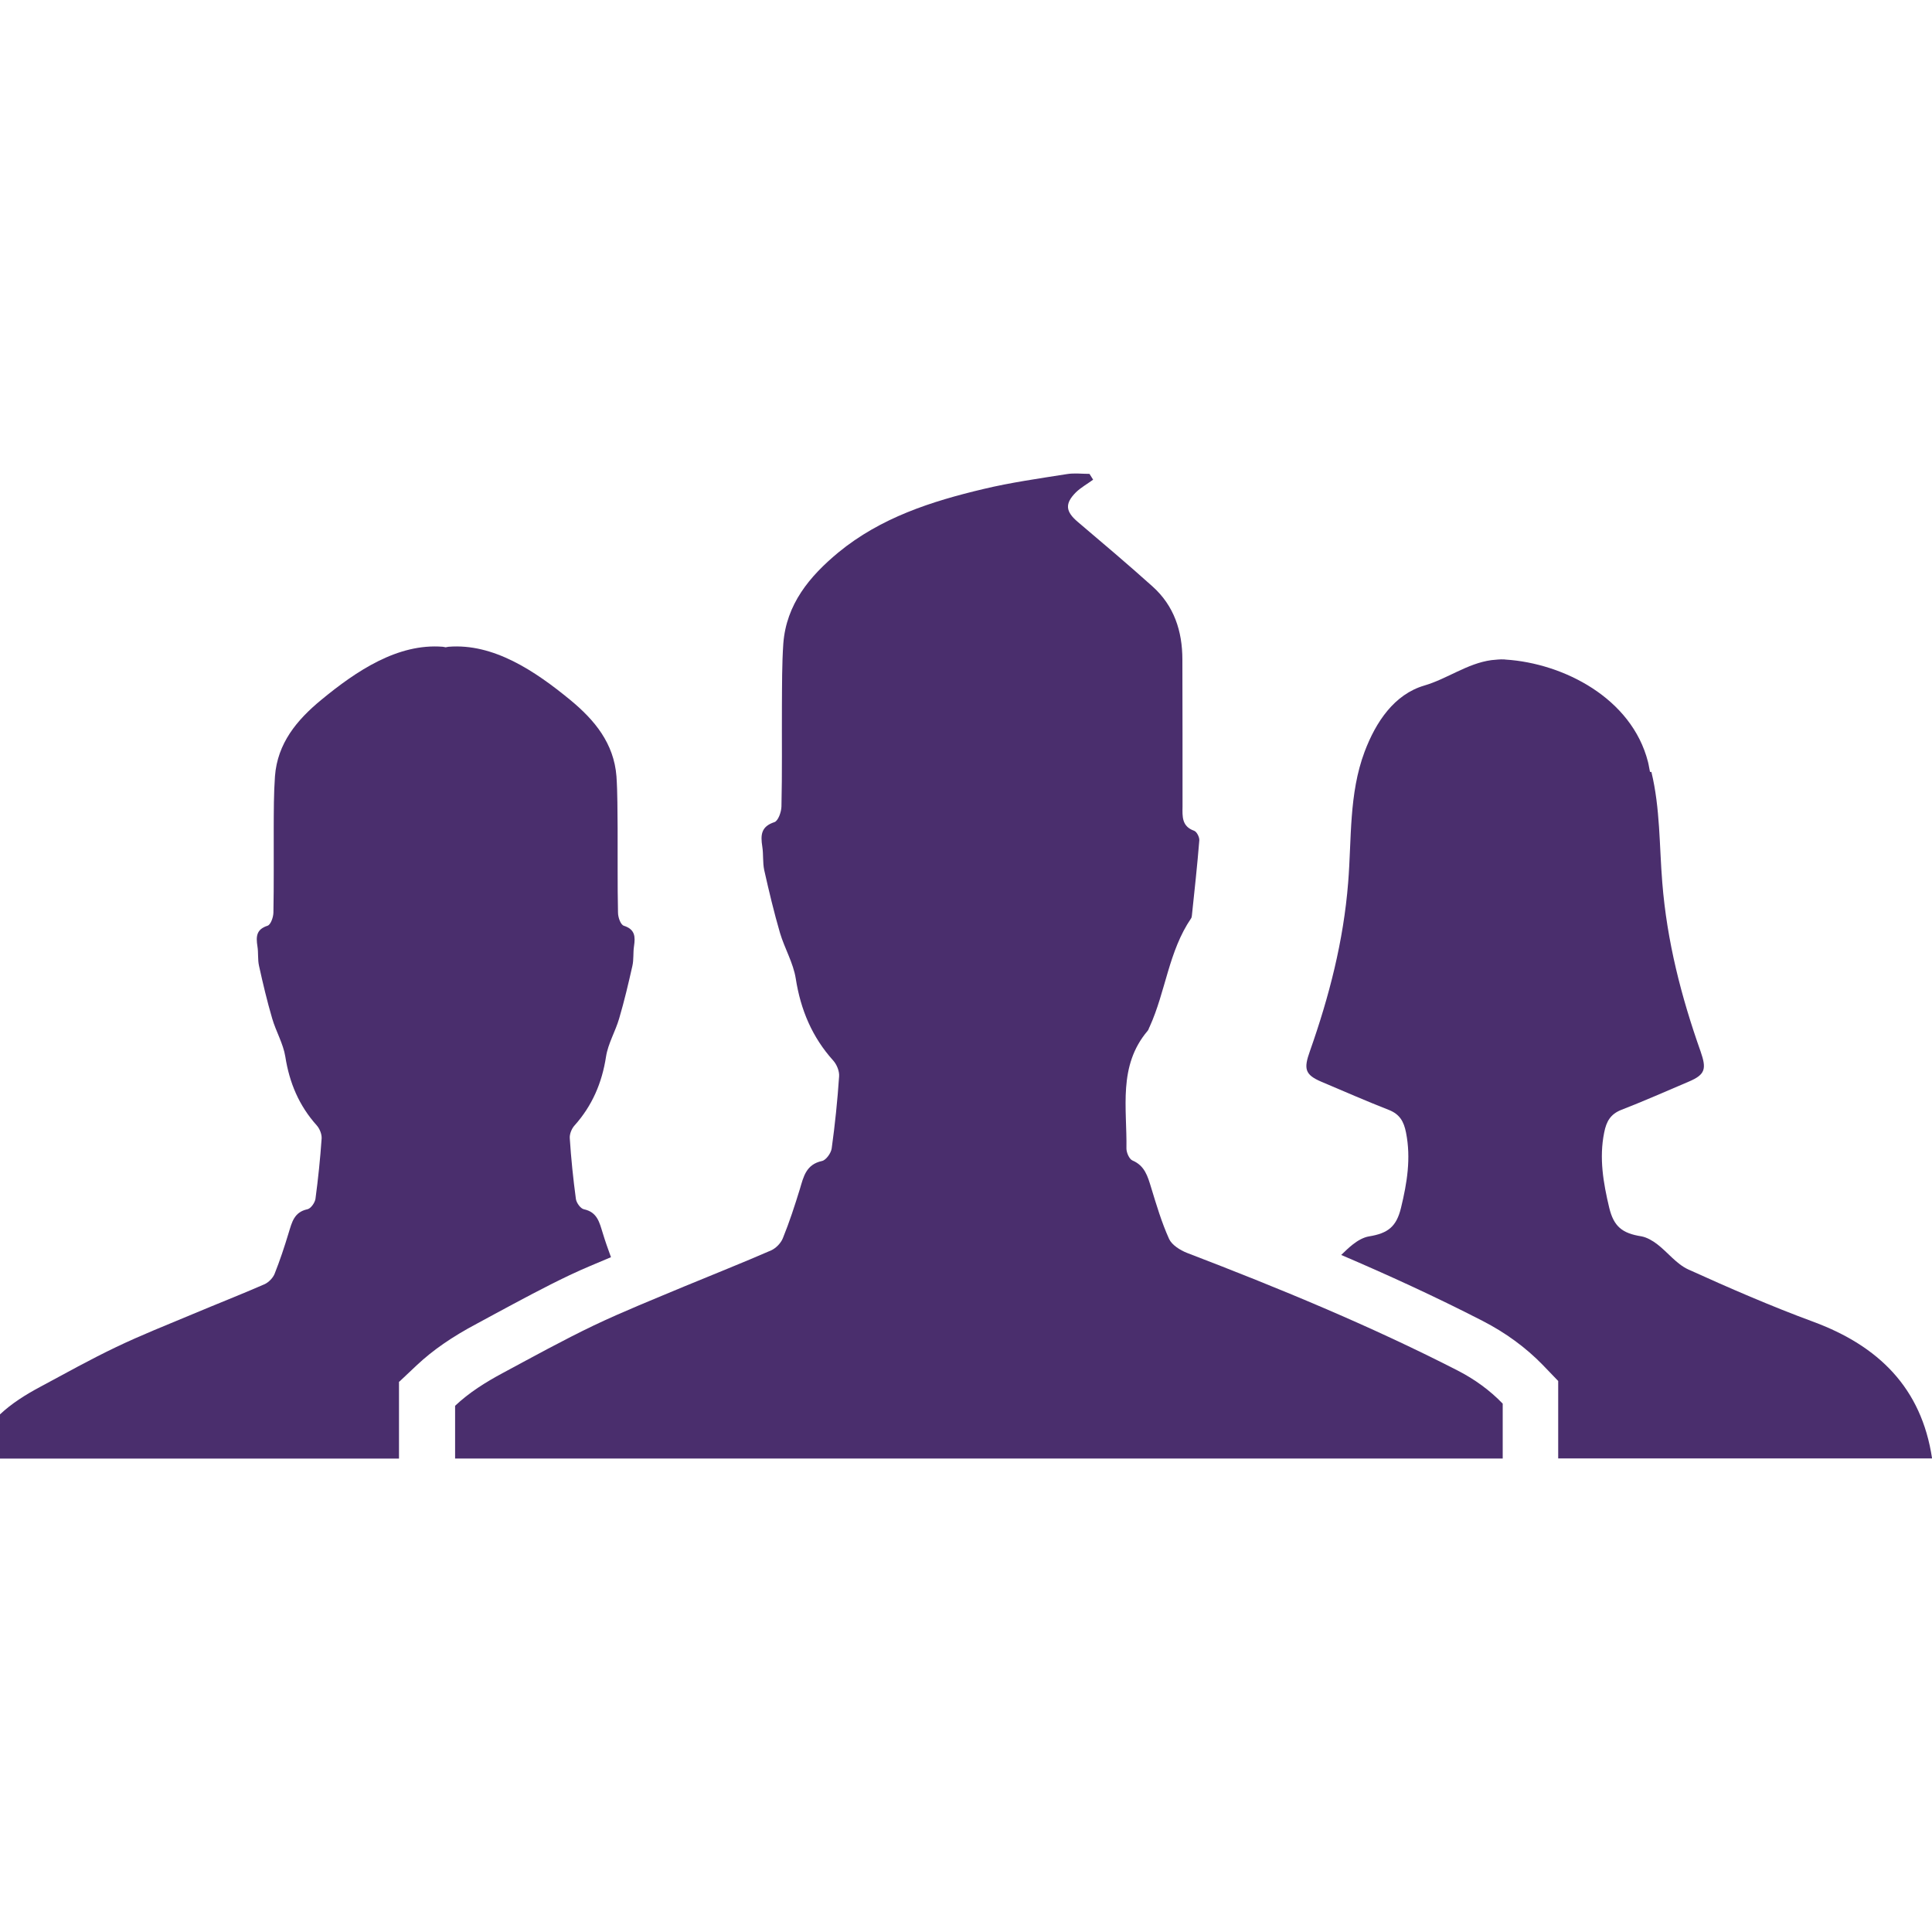 <svg width="25" height="25" viewBox="0 0 25 25" fill="none" xmlns="http://www.w3.org/2000/svg">
<g clip-path="url(#clip0_40_4)">
<path d="M17.099 13.998C17.39 14.121 17.679 14.248 17.971 14.362C18.112 14.418 18.165 14.51 18.194 14.656C18.26 14.989 18.207 15.308 18.129 15.629C18.07 15.872 17.962 15.959 17.714 15.999C17.642 16.011 17.568 16.054 17.508 16.101C17.454 16.143 17.405 16.191 17.355 16.239C17.951 16.494 18.569 16.776 19.186 17.093C19.481 17.245 19.742 17.435 19.961 17.66L20.163 17.87V18.872C21.776 18.872 23.389 18.872 25.001 18.872C24.864 17.958 24.307 17.416 23.465 17.104C22.917 16.902 22.379 16.668 21.845 16.426C21.693 16.356 21.58 16.204 21.444 16.1C21.384 16.054 21.31 16.011 21.239 15.998C20.991 15.959 20.882 15.871 20.823 15.627C20.747 15.307 20.691 14.987 20.758 14.655C20.787 14.509 20.84 14.417 20.981 14.361C21.275 14.247 21.562 14.12 21.853 13.996C22.07 13.904 22.083 13.829 22.005 13.604C21.755 12.898 21.57 12.178 21.51 11.422C21.471 10.945 21.483 10.457 21.369 9.989H21.351C21.341 9.945 21.336 9.902 21.325 9.859C21.114 9.032 20.229 8.583 19.484 8.535C19.477 8.535 19.471 8.533 19.466 8.533C19.409 8.529 19.355 8.538 19.299 8.542C18.985 8.585 18.728 8.784 18.43 8.871C18.042 8.985 17.803 9.342 17.658 9.727C17.453 10.273 17.491 10.856 17.445 11.421C17.385 12.178 17.199 12.896 16.95 13.602C16.869 13.829 16.883 13.906 17.099 13.998Z" fill="#4A2E6D"/>
<path d="M5.167 17.879L5.394 17.665C5.601 17.471 5.847 17.3 6.171 17.128L6.398 17.005C6.72 16.832 7.04 16.658 7.372 16.5C7.546 16.417 7.728 16.344 7.906 16.268C7.868 16.164 7.831 16.06 7.799 15.954C7.757 15.82 7.73 15.685 7.556 15.648C7.512 15.639 7.459 15.565 7.452 15.514C7.417 15.255 7.39 14.993 7.373 14.731C7.368 14.677 7.397 14.604 7.435 14.563C7.663 14.308 7.79 14.012 7.842 13.673C7.868 13.504 7.964 13.345 8.012 13.179C8.078 12.955 8.132 12.726 8.183 12.499C8.202 12.417 8.191 12.328 8.204 12.244C8.222 12.121 8.219 12.026 8.072 11.979C8.03 11.965 7.997 11.869 7.997 11.809C7.989 11.445 7.994 11.08 7.992 10.716C7.989 10.493 7.992 10.268 7.977 10.046C7.944 9.618 7.694 9.317 7.38 9.058C6.92 8.68 6.385 8.323 5.806 8.369C5.792 8.37 5.781 8.374 5.767 8.376C5.753 8.374 5.743 8.37 5.728 8.369C5.148 8.323 4.613 8.68 4.155 9.058C3.841 9.317 3.59 9.618 3.558 10.046C3.542 10.268 3.543 10.493 3.542 10.716C3.541 11.081 3.545 11.445 3.538 11.809C3.537 11.869 3.503 11.966 3.462 11.979C3.315 12.026 3.312 12.121 3.331 12.244C3.345 12.328 3.333 12.417 3.352 12.499C3.402 12.726 3.456 12.954 3.522 13.179C3.57 13.345 3.665 13.504 3.692 13.673C3.745 14.012 3.87 14.308 4.099 14.563C4.137 14.606 4.165 14.677 4.162 14.731C4.144 14.993 4.117 15.253 4.082 15.514C4.074 15.564 4.021 15.64 3.977 15.648C3.804 15.685 3.777 15.819 3.735 15.954C3.681 16.133 3.622 16.311 3.553 16.484C3.532 16.536 3.478 16.592 3.425 16.617C3.116 16.752 2.801 16.875 2.49 17.006C2.16 17.144 1.825 17.277 1.503 17.431C1.168 17.591 0.846 17.771 0.522 17.945C0.329 18.048 0.15 18.161 0 18.302V18.874C1.722 18.874 3.442 18.874 5.163 18.874V17.879H5.167V17.879Z" fill="#4A2E6D"/>
<path d="M18.857 17.732C17.722 17.151 16.548 16.668 15.359 16.212C15.27 16.177 15.164 16.11 15.128 16.032C15.031 15.817 14.964 15.591 14.895 15.365C14.851 15.222 14.814 15.085 14.655 15.017C14.613 15 14.576 14.915 14.576 14.862C14.585 14.341 14.464 13.793 14.851 13.338C14.864 13.323 14.866 13.303 14.876 13.287C15.084 12.83 15.122 12.309 15.413 11.883C15.42 11.873 15.421 11.859 15.423 11.847C15.457 11.522 15.493 11.199 15.519 10.874C15.522 10.834 15.487 10.763 15.452 10.75C15.291 10.693 15.3 10.565 15.302 10.435C15.302 9.802 15.302 9.168 15.3 8.535C15.3 8.166 15.192 7.838 14.914 7.589C14.597 7.304 14.271 7.029 13.946 6.753C13.788 6.619 13.776 6.518 13.922 6.371C13.988 6.307 14.072 6.261 14.145 6.207C14.13 6.182 14.113 6.157 14.098 6.132C13.999 6.132 13.899 6.119 13.804 6.135C13.444 6.192 13.081 6.243 12.729 6.327C12.053 6.487 11.397 6.698 10.848 7.149C10.474 7.459 10.175 7.819 10.136 8.328C10.118 8.595 10.12 8.863 10.118 9.13C10.116 9.565 10.122 10.001 10.112 10.435C10.111 10.507 10.069 10.622 10.022 10.638C9.846 10.695 9.841 10.807 9.864 10.954C9.88 11.055 9.868 11.161 9.889 11.259C9.95 11.531 10.015 11.804 10.093 12.072C10.152 12.271 10.265 12.459 10.297 12.662C10.36 13.067 10.509 13.421 10.784 13.726C10.828 13.776 10.863 13.861 10.858 13.928C10.837 14.24 10.805 14.551 10.762 14.861C10.753 14.922 10.689 15.012 10.637 15.023C10.43 15.068 10.398 15.226 10.35 15.387C10.284 15.601 10.215 15.814 10.131 16.02C10.106 16.085 10.041 16.152 9.978 16.18C9.609 16.341 9.234 16.489 8.863 16.643C8.467 16.809 8.069 16.968 7.684 17.151C7.286 17.342 6.9 17.555 6.511 17.764C6.283 17.886 6.068 18.021 5.889 18.191V18.873C10.407 18.873 14.926 18.873 19.445 18.873V18.163C19.279 17.991 19.084 17.848 18.857 17.732Z" fill="#4A2E6D"/>
</g>
<defs>
<clipPath id="clip0_40_4">
<rect width="25" height="25" fill="white"/>
</clipPath>
</defs>
</svg>
